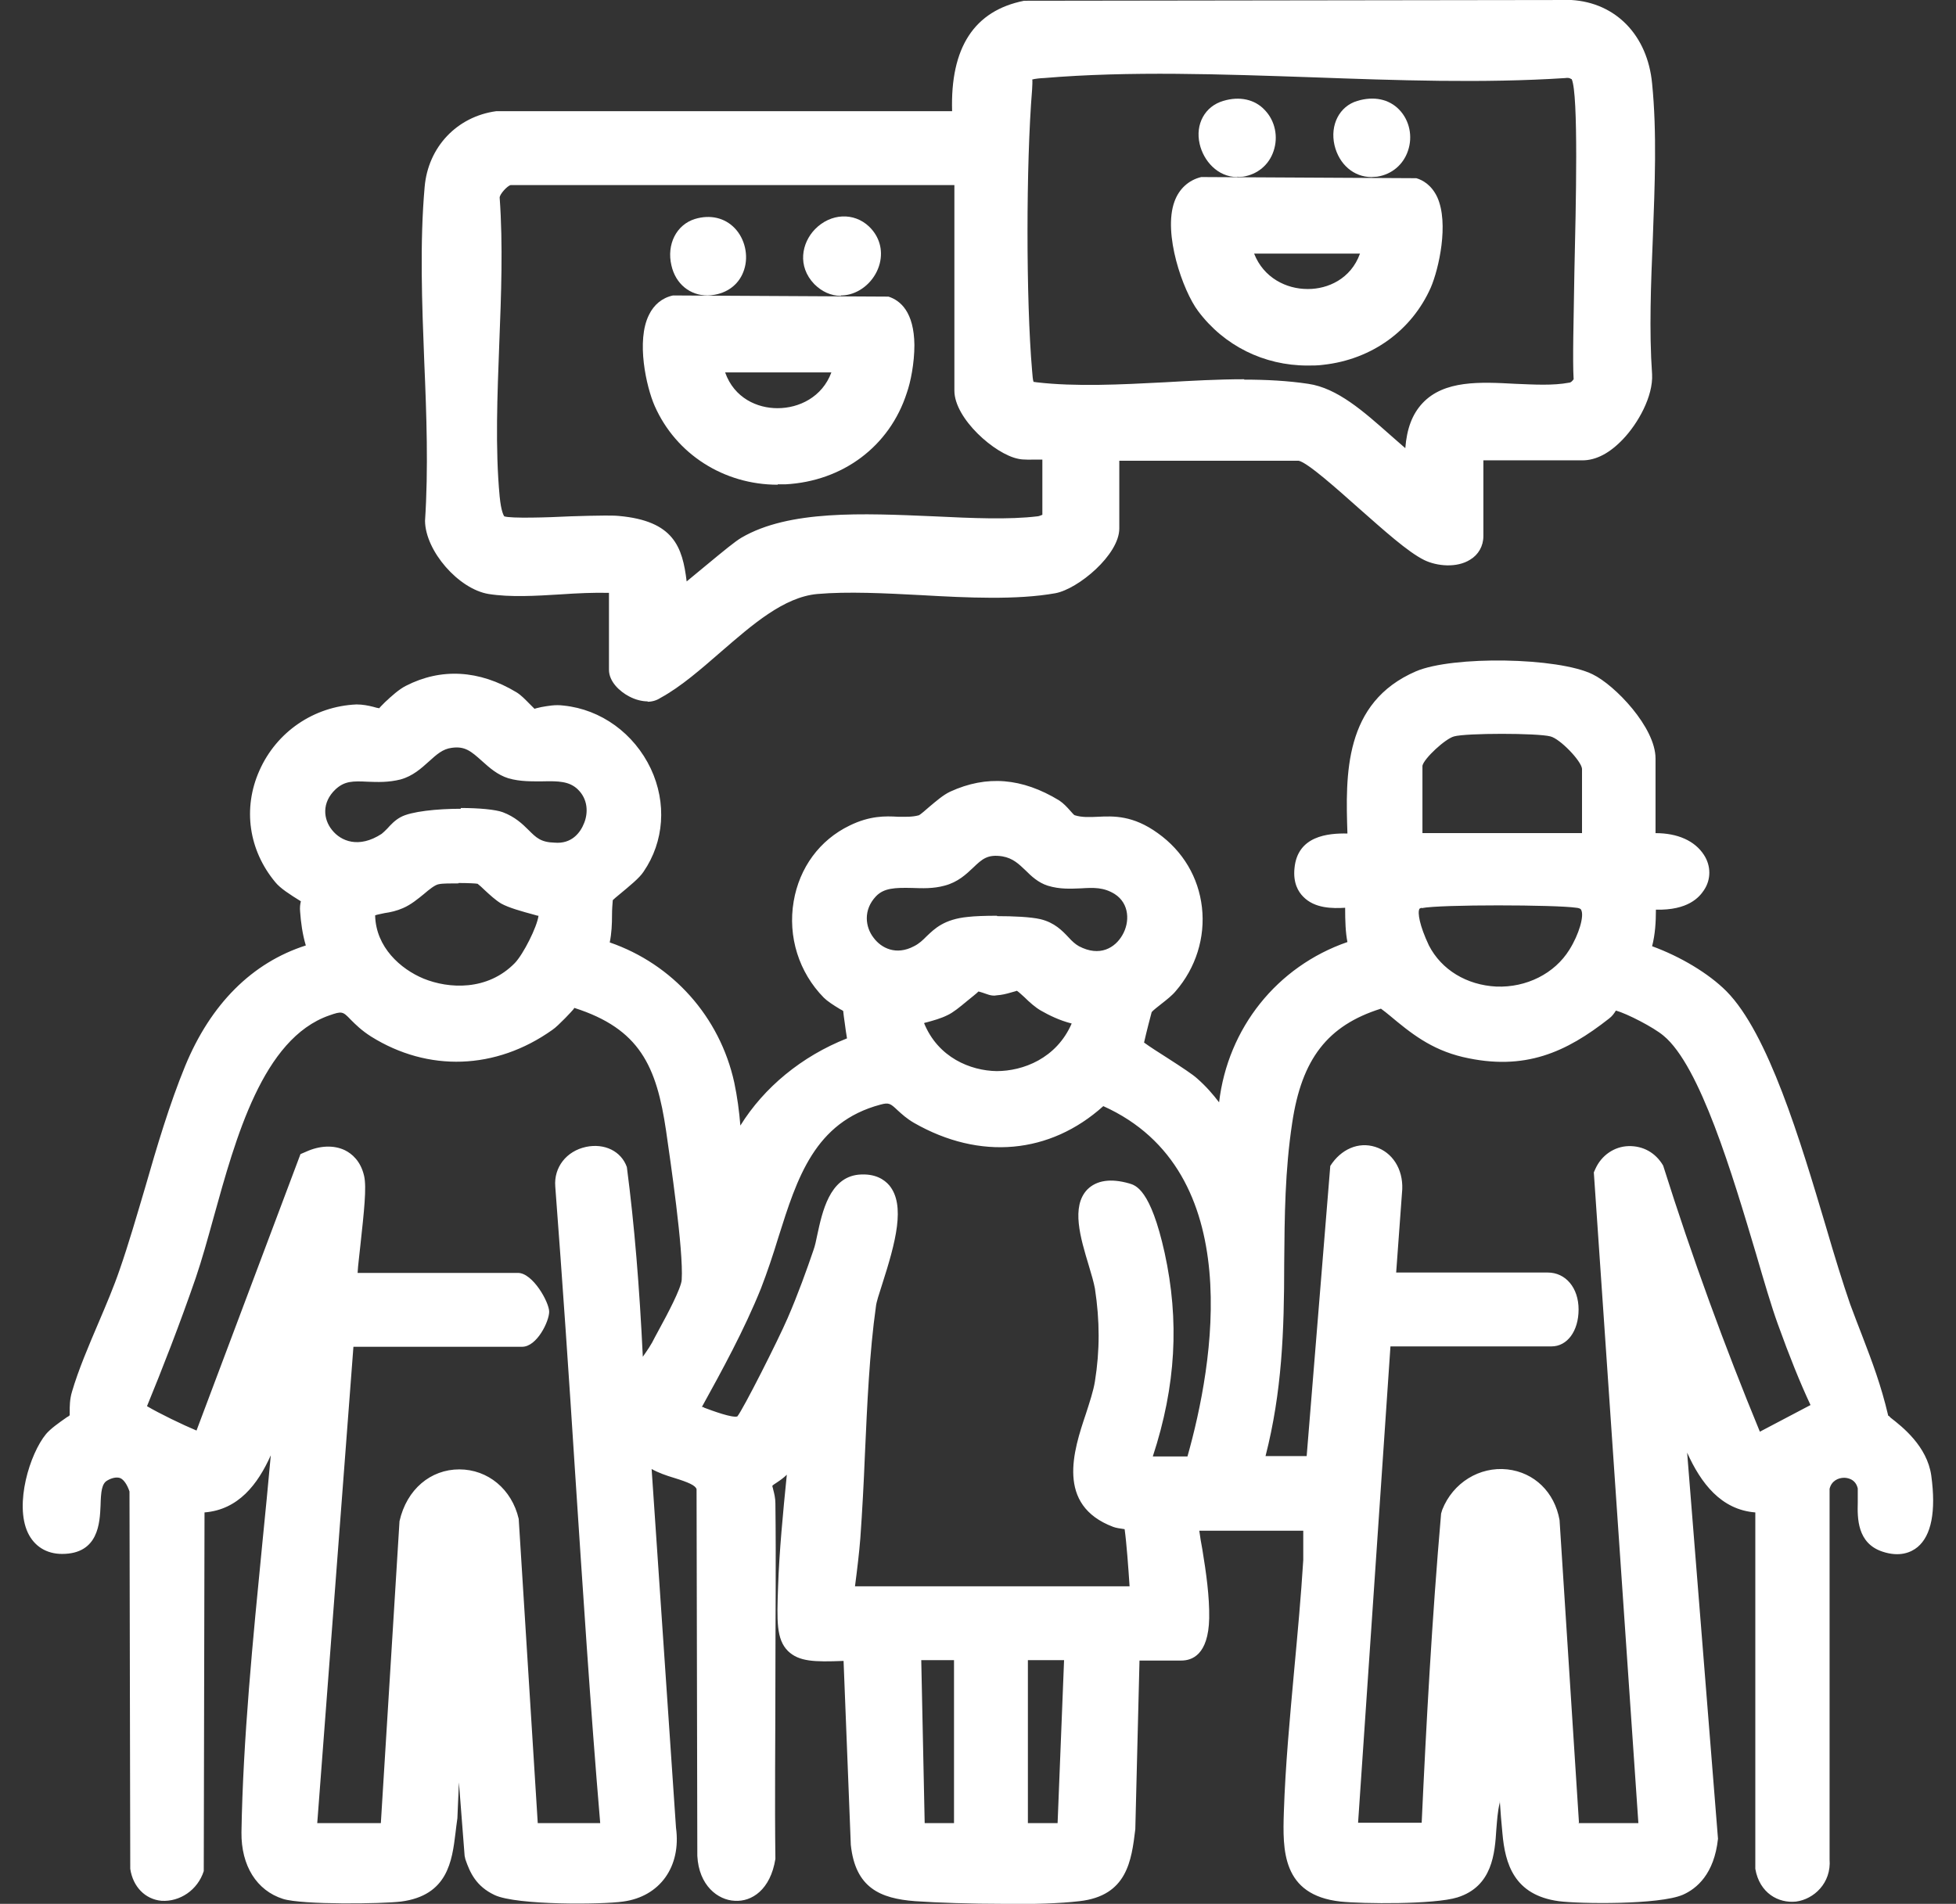 <?xml version="1.0" encoding="UTF-8"?>
<svg id="_レイヤー_1" data-name=" レイヤー 1" xmlns="http://www.w3.org/2000/svg" viewBox="0 0 51.36 50">
  <rect x="0" y="0" width="51.36" height="50" fill="#333333" stroke="none"/>
  <defs>
    <style>
      .cls-1 {
        fill: #fff;
      }
    </style>
  </defs>
  <g>
    <path class="cls-1" d="M43.12,22.25c1.83-.28,1.93,1.54,0,1.2,0,.55.04,1.1-.2,1.61.73.2,1.63.67,2.16,1.21,1.41,1.42,2.42,6,3.17,8.08.4,1.11.75,1.83,1.01,2.99.02.11.98.6,1.1,1.43.08.61.16,1.92-.8,1.6-.59-.2-.32-.94-.42-1.39-.17-.76-1.28-.75-1.47,0l-.02,9.82c.07.86-1.07,1.04-1.21.19v-9.68c-1.69.23-2.06-2.12-2.52-3.31l-.1.85.91,11.44c-.05.47-.25.9-.7,1.1-.49.22-2.47.22-3.06.14-.87-.12-1.09-.66-1.16-1.45-.19-2.02-.17-4.09-.3-6.12-.02-.34-.14-.71-.15-1.06l-.35,6.37c-.19.75.11,1.86-.85,2.16-.52.16-2.33.16-2.92.1-1.21-.14-1.19-.96-1.16-1.96.06-2.2.39-4.42.51-6.62.02-.38,0-.77,0-1.15h-3.52c.09.83.33,1.83.31,2.66,0,.23-.03.75-.36.75h-1.46l-.1,4.67c-.1.84-.15,1.54-1.16,1.66s-3.16.08-4.23,0c-.83-.06-1.25-.27-1.35-1.16l-.2-5.17c-1.74.05-1.77.14-1.71-1.55.05-1.33.23-2.9.37-4.25.01-.1.1-.25-.07-.22-.18.34-.42.91-.66,1.2-.14.18-.49.3-.54.47-.03.14.09.39.09.58.04,3.11-.04,6.23,0,9.34-.17,1.05-1.26.93-1.31-.1l-.02-9.61c-.14-.63-.97-.58-1.42-.89l-.57-.59.71,10.38c.1.77-.26,1.44-1.07,1.55-.57.08-2.7.07-3.16-.14-.34-.16-.46-.38-.58-.73-.19-2.39-.35-4.8-.42-7.21l-.2-.15-.3,6.37c-.14.89-.06,1.7-1.16,1.85-.5.07-2.51.08-2.94-.06-.61-.19-.84-.79-.83-1.39.06-3.69.63-7.82.91-11.54,0-.12.08-.55-.1-.55-.55,1.19-.77,3.5-2.52,3.31v9.68c-.21.65-1.11.76-1.21,0l-.02-9.92c-.17-.56-.55-.86-1.12-.56-.77.4.08,1.9-1.02,1.9s-.63-1.95-.14-2.55c.16-.19.68-.5.69-.54.05-.21,0-.44.07-.71.29-.99.89-2.15,1.24-3.18.59-1.72,1.03-3.67,1.71-5.32.62-1.5,1.69-2.69,3.32-3.06-.18-.36-.24-.79-.28-1.18-.01-.15.1-.36.07-.41-.03-.05-.63-.36-.8-.57-1.34-1.62-.19-3.97,1.87-4.07.24-.01.47.14.68.09.13-.03.52-.49.79-.63.87-.44,1.73-.33,2.54.16.19.12.39.43.54.47.18.05.53-.09.85-.06,1.77.17,2.86,2.29,1.83,3.78-.16.23-.84.72-.85.78-.09.4.03,1.08-.2,1.53,1.69.44,3,1.81,3.37,3.51.18.82.17,1.69.3,2.51.42-1.7,1.82-2.98,3.46-3.52-.1-.24-.15-1.05-.22-1.17-.02-.04-.46-.27-.57-.38-1.15-1.16-.92-3.2.57-3.92.76-.37,1.18-.08,1.76-.25.2-.06.59-.5.87-.63.89-.41,1.7-.29,2.51.21.17.11.3.37.48.42.72.21,1.21-.21,2.09.42,1.19.86,1.36,2.51.4,3.61-.19.21-.59.44-.68.63-.04.09-.28,1.06-.27,1.11.03.09,1.31.87,1.55,1.07.4.35.6.69.93,1.07.06.07,0,.19.23.13-.1-2.25,1.32-4.26,3.52-4.82-.24-.24-.15-1.45-.2-1.5-.1-.1-1.4.3-1.31-.64.06-.7.89-.57,1.41-.56-.05-1.65-.25-3.52,1.57-4.31.83-.36,3.51-.33,4.33.07.54.27,1.44,1.28,1.44,1.87v2.41ZM41.91,22.25v-2.06c0-.38-.72-1.11-1.1-1.21s-2.32-.11-2.72,0c-.35.09-1.1.76-1.1,1.11v2.16h4.93-.01ZM11.82,19.26c-.64.09-.87.7-1.38.84-.69.18-1.28-.2-1.87.34-1.05.97.2,2.72,1.66,1.75.17-.11.29-.33.47-.43.36-.2,1.99-.23,2.37-.09.61.22.63.79,1.47.82,1.09.03,1.64-1.33.87-2.05-.55-.51-1.31-.17-1.95-.37-.57-.18-.78-.94-1.65-.82h0ZM22.74,23.29c-.92.96.18,2.56,1.44,1.89.51-.27.5-.65,1.28-.73.41-.04,1.39-.04,1.77.05.45.11.56.49.93.68,1.47.77,2.47-1.27,1.31-2.01-.66-.42-1.23-.07-1.85-.26-.41-.13-.56-.67-1.24-.78-.93-.15-1.04.61-1.67.78s-1.44-.18-1.98.38h0ZM14.45,23.77s-.81-.19-1.1-.36c-.24-.14-.53-.49-.67-.53-.19-.06-.97-.05-1.19-.03-.36.05-.66.49-1.05.66s-.91.07-.91.5c-.02,2.01,2.82,3.04,4.27,1.55.28-.28.93-1.46.65-1.79ZM37.26,23.48c-.66.14-.27,1.09-.05,1.52.84,1.66,3.35,1.71,4.33.14.29-.47.74-1.54-.08-1.67-.58-.09-3.67-.1-4.19.02h-.01ZM28.64,26.57c-.38,0-.78-.16-1.11-.35-.23-.13-.55-.5-.67-.54-.25-.07-.45.08-.68.09-.17,0-.34-.12-.5-.1-.2.02-.69.53-.95.66-.3.15-.62.17-.92.3.6,2.54,4.22,2.47,4.83-.06ZM9.03,33.8h4.58c.09,0,.45.48.45.65,0,.15-.26.55-.35.55h-4.78l-1.01,13.25h2.41l.51-8.27c.31-1.35,2.08-1.36,2.4,0l.51,8.27h2.41c-.49-5.69-.77-11.41-1.21-17.11-.06-.68.95-.93,1.16-.36.25,2,.37,4.05.45,6.08,0,.12-.08.37.1.35-.03-.7.55-1.3.86-1.9.19-.38.72-1.3.75-1.67.05-.81-.28-3.08-.41-3.99-.28-1.88-.85-2.98-2.77-3.56-.19,0-.59.52-.8.67-1.34.94-2.95,1.04-4.35.16-.66-.41-.59-.88-1.41-.59-2.42.85-2.96,4.9-3.72,7.12-.42,1.22-.89,2.43-1.39,3.62.02.11,1.85,1.04,1.98.94l2.79-7.43c.44-.2.9-.14,1.02.38.11.47-.28,2.74-.18,2.84ZM32.76,38.61h1.91l.59-7.79c.41-.65,1.24-.39,1.21.4l-.19,2.57h4.37c.62,0,.51,1.2.1,1.2h-4.58l-.91,13.25h2.41c.13-2.82.28-5.65.53-8.46.46-1.17,2.15-1.1,2.36.2l.53,8.26h2.31l-1.19-17.39c.22-.48.86-.53,1.13-.06.78,2.48,1.67,4.92,2.67,7.32l2-1.05c-.39-.77-.71-1.59-1-2.41-.68-1.91-1.73-6.59-3.11-7.73-.28-.23-1.33-.83-1.65-.74-.11.03-.14.21-.24.29-1.11.87-2.09,1.28-3.53.94-.93-.22-1.44-.76-2.16-1.32-1.77.49-2.51,1.61-2.77,3.36-.19,1.3-.2,2.52-.21,3.8-.02,1.87-.08,3.57-.61,5.37h.03ZM31.45,38.61c1.04-3.46,1.49-8.39-2.57-10.01-1.33,1.34-3.09,1.48-4.71.56-.47-.27-.53-.68-1.16-.52-2.47.65-2.6,3.08-3.39,5.05-.48,1.2-1.12,2.34-1.76,3.47.36.07,1.4.58,1.66.35s1.28-2.29,1.48-2.74c.26-.59.48-1.21.69-1.82.17-.5.23-1.66.87-1.73,1.32-.15.13,2.46.05,3.05-.27,1.9-.27,4.16-.41,6.11-.04.54-.12,1.12-.2,1.66h8.05c-.01-.29-.13-2.12-.21-2.2-.02-.02-.35-.03-.48-.08-1.57-.6-.43-2.28-.25-3.42.14-.87.14-1.69,0-2.56-.13-.78-1.13-2.78.44-2.34.32.09.59,1.2.67,1.54.43,1.96.22,3.77-.47,5.64h1.71-.01ZM25.42,43.23h-1.61l.1,5.02h1.51v-5.02ZM28.33,43.23h-1.71v5.02h1.51l.2-5.02Z"/>
    <path class="cls-1" d="M26.36,50c-.87,0-1.75-.03-2.33-.07-.92-.07-1.57-.35-1.69-1.48l-.19-4.83c-.77.03-1.17.02-1.46-.26-.31-.31-.29-.8-.26-1.68.03-.92.13-1.96.23-2.95-.08.08-.18.15-.27.21-.03.02-.08.05-.11.08,0,.03.02.07.02.09.03.11.06.24.06.37.02,1.56,0,3.11,0,4.67s-.02,3.12,0,4.67c-.13.81-.62,1.13-1.07,1.1-.44-.02-.94-.4-.98-1.18l-.02-9.63c-.03-.1-.21-.18-.6-.3-.2-.06-.4-.13-.58-.23l.64,9.42c.14,1.02-.42,1.81-1.39,1.94-.55.08-2.79.1-3.37-.17-.49-.23-.65-.59-.77-.94l-.02-.09c-.05-.66-.1-1.31-.15-1.93l-.04.94c-.02.16-.04.28-.05.39-.09.73-.2,1.64-1.43,1.8-.49.06-2.59.09-3.1-.07-.69-.22-1.1-.87-1.09-1.75.04-2.43.3-5.07.55-7.61.08-.77.15-1.54.22-2.29-.34.76-.85,1.43-1.74,1.5l-.02,9.42c-.16.5-.63.81-1.11.78-.43-.04-.75-.37-.82-.84l-.02-9.91c-.06-.18-.15-.31-.24-.35-.1-.04-.24,0-.34.06-.15.08-.17.3-.18.66-.02.45-.05,1.27-1.01,1.27-.41,0-.73-.2-.9-.56-.35-.75.05-2.07.48-2.59.12-.14.33-.29.56-.45.02,0,.04-.03.06-.04v-.09c0-.15,0-.33.06-.53.17-.58.44-1.21.7-1.82.2-.47.4-.94.55-1.38.24-.69.45-1.42.67-2.16.31-1.08.64-2.19,1.05-3.19.67-1.63,1.76-2.72,3.17-3.17-.09-.3-.13-.61-.15-.89-.01-.1,0-.19.02-.27-.29-.18-.54-.34-.67-.5-.7-.84-.86-1.94-.42-2.93.45-1.02,1.43-1.69,2.55-1.74.16,0,.31.03.43.06.06.02.15.04.17.04,0-.01.07-.08.15-.16.17-.16.37-.34.55-.43.92-.47,1.92-.42,2.9.17.13.08.24.2.34.3.05.05.12.12.14.14-.02-.01.09-.03.17-.05.17-.03.37-.07.59-.04.98.1,1.85.73,2.29,1.66.42.9.35,1.91-.19,2.7-.11.17-.36.37-.66.62-.06.05-.11.09-.15.13-.01.11-.02.25-.02.39,0,.23-.01.48-.06.72,1.65.57,2.89,1.95,3.27,3.68.08.38.13.76.16,1.13.62-1,1.61-1.82,2.8-2.29-.02-.12-.04-.25-.06-.41-.02-.12-.03-.23-.04-.31-.02-.01-.04-.03-.07-.04-.2-.12-.35-.22-.44-.31-.65-.66-.95-1.6-.79-2.53.15-.88.68-1.61,1.47-1.99.53-.26.94-.25,1.27-.23.2,0,.37.01.55-.04.04-.02.18-.14.27-.22.18-.15.36-.31.55-.4.96-.44,1.89-.36,2.86.23.12.08.21.18.29.27.04.04.09.11.12.12.19.06.39.05.61.04.41-.02.92-.04,1.57.43.66.47,1.07,1.16,1.16,1.95s-.16,1.59-.69,2.2c-.09.11-.23.22-.37.33-.09.07-.23.18-.26.22-.02.07-.14.53-.2.8.15.11.4.27.59.39.42.27.69.45.8.55.24.21.42.42.58.63.23-1.95,1.52-3.57,3.37-4.21-.05-.25-.06-.55-.06-.9-.33.02-.8.02-1.1-.29-.13-.13-.27-.36-.23-.75.08-.85.88-.92,1.39-.91-.05-1.54-.1-3.44,1.8-4.26.96-.41,3.73-.37,4.64.08.58.28,1.65,1.39,1.65,2.21v1.96c.58,0,1.03.2,1.27.57.19.29.19.65,0,.93-.12.18-.41.53-1.26.51,0,.33-.02.65-.1.96.74.27,1.48.71,1.95,1.18,1.1,1.11,1.94,3.92,2.61,6.17.23.79.45,1.5.64,2.05.11.3.22.58.32.84.26.68.49,1.28.68,2.09.02,0,.04.03.06.05.31.24.96.75,1.07,1.52.13.95,0,1.58-.36,1.88-.17.14-.47.27-.92.12-.67-.22-.66-.89-.65-1.29,0-.14,0-.28,0-.37-.06-.26-.29-.28-.36-.28-.15,0-.33.08-.38.29v9.73c.05.63-.42,1.05-.88,1.11-.46.05-.96-.22-1.07-.86v-9.36c-.9-.07-1.43-.77-1.79-1.57l.81,10.14c-.1.93-.56,1.31-.92,1.47-.62.27-2.73.24-3.26.17-1.18-.16-1.41-.99-1.48-1.78-.03-.29-.05-.57-.07-.86v.05c-.06.25-.07.47-.09.7-.04.63-.1,1.5-1.02,1.79-.61.19-2.49.17-3.07.11-1.55-.17-1.52-1.37-1.49-2.34.04-1.24.16-2.5.27-3.72.09-.97.18-1.94.24-2.91v-.77h-2.73c.02.16.05.33.08.49.1.61.19,1.24.18,1.81-.02.97-.46,1.11-.73,1.11h-1.1l-.11,4.43c-.1.82-.21,1.75-1.47,1.89-.5.06-1.23.08-1.97.08h0ZM22.86,42.85l.21,5.54c.07.59.26.75,1.01.8,1.01.08,3.14.11,4.16,0,.65-.07.72-.38.82-1.24v-.09l.12-4.99h1.79s.02-.13.02-.39c.01-.51-.08-1.1-.17-1.68-.05-.32-.1-.64-.13-.94l-.04-.41h4.31v.38c-.02.17,0,.34,0,.51v.65c-.05.98-.14,1.96-.24,2.94-.11,1.21-.23,2.46-.27,3.68-.03,1.1,0,1.49.83,1.58.63.07,2.35.05,2.77-.08.4-.13.46-.44.51-1.13.02-.26.03-.52.1-.77l.34-6.3h.74c0,.17.04.34.07.51.03.18.07.37.08.54.06.86.09,1.73.12,2.6.04,1.15.08,2.35.19,3.51.07.78.27,1.04.85,1.12.63.08,2.49.05,2.86-.11.28-.12.44-.39.49-.81l-.91-11.37.27-2.4.54,1.38c.09.22.17.48.26.75.45,1.4.86,2.46,1.87,2.33l.42-.06v10.1c.04.17.18.2.25.18.12,0,.24-.11.23-.34l.02-9.85c.14-.6.58-.94,1.11-.94h.02c.53,0,.96.35,1.07.86.04.18.03.37.03.55,0,.45.02.53.14.57.05.02.17.05.22,0,.08-.07.21-.41.1-1.22-.07-.48-.54-.84-.79-1.04-.16-.13-.27-.21-.3-.37-.18-.81-.41-1.4-.67-2.08-.1-.27-.21-.55-.32-.86-.2-.55-.42-1.28-.66-2.08-.65-2.17-1.45-4.88-2.43-5.86-.45-.46-1.27-.91-2-1.11l-.43-.12.19-.4c.19-.4.18-.87.17-1.36v-.45h.43c.61.11.89-.04.96-.15.02-.03.03-.07,0-.13-.08-.12-.36-.29-.96-.2l-.43.07v-2.79c0-.41-.76-1.31-1.23-1.54-.71-.35-3.27-.39-4.02-.06-1.46.63-1.41,2.07-1.36,3.6l.02.74h-.6c-.67-.03-.8.03-.82.22,0,.08,0,.15.03.17.1.1.47.07.63.06.22-.02.4-.03.55.12.12.12.12.24.13.6,0,.22,0,.79.09.93l.47.46-.66.14c-2,.51-3.33,2.34-3.24,4.44v.3l-.27.08c-.48.13-.62-.2-.65-.31-.07-.06-.17-.19-.27-.32-.18-.24-.34-.44-.58-.65-.09-.08-.44-.31-.72-.49-.8-.52-.89-.58-.94-.76-.07-.24.28-1.37.29-1.38.09-.18.27-.33.46-.48.1-.08.2-.15.27-.23.4-.46.58-1.04.52-1.63-.07-.58-.37-1.09-.86-1.44-.44-.32-.74-.31-1.11-.29-.25.01-.54.02-.87-.08-.2-.06-.34-.21-.45-.34-.04-.05-.1-.11-.12-.13-.75-.46-1.43-.52-2.16-.19-.09.04-.25.18-.38.29-.2.17-.37.31-.55.37-.29.08-.55.08-.78.07-.3-.01-.55-.02-.92.16-.57.28-.95.8-1.06,1.45-.12.69.1,1.4.59,1.89.06.05.19.13.3.2.2.12.27.17.33.27.06.11.09.27.13.62.02.18.07.51.1.59l.16.37-.38.13c-1.62.54-2.86,1.79-3.22,3.26l-.44,1.78-.29-1.81c-.06-.36-.09-.73-.12-1.1-.04-.48-.08-.94-.18-1.39-.34-1.56-1.56-2.83-3.11-3.23l-.44-.12.2-.41c.1-.21.11-.52.12-.82,0-.23,0-.44.05-.63.03-.14.11-.21.39-.44.15-.12.45-.37.52-.47.39-.57.44-1.3.13-1.97-.32-.69-.97-1.17-1.69-1.24-.11-.01-.25.01-.39.04-.18.03-.35.06-.52.02-.19-.05-.32-.2-.46-.34-.06-.06-.14-.15-.18-.18-.77-.46-1.48-.51-2.18-.15-.1.05-.27.21-.39.32-.2.19-.32.3-.47.34-.21.06-.4,0-.55-.04-.07-.02-.16-.04-.2-.04-.84.04-1.58.54-1.91,1.3-.32.73-.2,1.54.31,2.16.07.08.37.27.5.35.2.12.26.16.32.25.11.17.06.33.03.46-.01.04-.03.1-.03.13.03.34.09.73.24,1.05l.21.42-.46.1c-1.72.39-2.62,1.76-3.06,2.84-.39.96-.71,2.06-1.02,3.11-.22.75-.43,1.49-.68,2.19-.16.46-.36.94-.57,1.43-.25.59-.51,1.2-.66,1.73-.03.11-.03.21-.03.33,0,.11,0,.23-.03.36-.04.16-.13.22-.35.38-.12.08-.35.24-.42.32-.32.38-.57,1.4-.38,1.8.04.09.09.14.24.14.2,0,.24,0,.27-.57.02-.43.04-1.01.58-1.29.44-.22.77-.17.97-.08.22.09.51.32.68.87l.02.1.02,9.92c.02.14.11.15.15.15.09,0,.25-.06.32-.23v-10.03l.41.04c.98.1,1.33-.76,1.77-2.1.12-.36.23-.71.37-1l.1-.21h.4l.18.15c.17.19.16.47.13.75-.1,1.33-.23,2.67-.37,4.01-.25,2.53-.51,5.15-.55,7.55,0,.26.04.87.57,1.03.35.11,2.3.11,2.78.04.64-.09.7-.36.8-1.16.01-.12.03-.25.05-.38l.33-7.02.9.66v.18c.07,2.15.21,4.49.43,7.14.1.28.18.38.37.47.34.16,2.35.2,2.95.11.82-.12.79-.9.75-1.14l-.72-10.64c-.12-.16-.1-.36-.09-.48-.08-2.43-.23-4.35-.44-6.1-.02-.02-.17,0-.2.02-.03,0-.25.06-.23.26.19,2.5.36,5.01.52,7.51.2,3.15.42,6.41.69,9.6l.03.4h-3.16l-.53-8.62c-.12-.48-.51-.67-.83-.67h0c-.32,0-.71.19-.84.73l-.52,8.56h-3.16l1.06-13.99h4.98c.05-.07.11-.17.12-.22-.02,0-.13-.16-.2-.25h-4.61l-.11-.11c-.17-.17-.15-.36-.03-1.41.06-.53.16-1.41.11-1.61-.03-.14-.09-.17-.11-.18-.05-.03-.14-.03-.26,0l-2.77,7.38-.09.07c-.19.13-.41.08-.83-.1-1.11-.47-1.69-.83-1.73-1.09l-.02-.1.04-.1c.4-.98.93-2.27,1.38-3.59.15-.45.3-.99.45-1.55.62-2.26,1.39-5.06,3.49-5.81.72-.25,1.02-.03,1.34.29.11.11.22.23.4.33,1.25.79,2.69.73,3.94-.15.07-.05.15-.14.24-.23.27-.27.51-.49.78-.51l.1.02c2.15.65,2.75,1.96,3.03,3.86.2,1.38.46,3.3.41,4.07-.02.35-.31.91-.66,1.56l-.13.25c-.1.19-.21.37-.33.56-.26.4-.5.78-.48,1.16v.28l.47.47s.23.08.41.14c.41.13.97.31,1.11.93l.03,9.69c.02.29.15.46.28.46h0c.11,0,.24-.13.29-.42-.02-1.5-.01-3.06,0-4.62.01-1.55.02-3.1,0-4.65,0-.04-.02-.12-.04-.19-.04-.15-.08-.31-.04-.48.06-.24.27-.38.43-.49.06-.04.15-.1.17-.13.14-.17.3-.5.44-.78.06-.13.12-.25.18-.36l.09-.16.18-.03c.23-.04.37.07.42.13.16.18.1.38.08.47l-.06.56c-.13,1.19-.27,2.53-.31,3.68-.02.47-.04,1.05.05,1.14.08.08.59.06,1.05.04l.6-.02-.07.04ZM14.1,47.88h1.66c-.26-3.07-.46-6.19-.66-9.22-.16-2.5-.33-5-.52-7.5-.04-.5.29-.93.81-1.04.48-.1.92.11,1.07.53.2,1.54.33,3.13.42,5v-.02c.12-.17.23-.33.31-.5l.14-.26c.17-.31.56-1.04.57-1.26.05-.78-.3-3.14-.41-3.91-.25-1.7-.69-2.68-2.41-3.23-.02.05-.16.18-.24.27-.13.13-.25.25-.34.31-1.48,1.05-3.26,1.11-4.76.17-.25-.16-.4-.31-.53-.44-.21-.22-.23-.23-.57-.11-1.74.61-2.45,3.21-3.03,5.3-.16.58-.31,1.12-.47,1.59-.42,1.22-.89,2.42-1.28,3.37.32.19.94.49,1.3.64l2.73-7.26.14-.06c.37-.17.74-.18,1.03-.04.18.09.41.28.5.67.07.3,0,.93-.1,1.85-.02.22-.06.49-.07.7h4.21c.39,0,.82.77.82,1.02s-.32.92-.71.92h-4.43l-.95,12.51h1.67l.49-7.93c.19-.84.82-1.36,1.57-1.36h0c.75,0,1.38.52,1.56,1.3l.5,7.99h-.02ZM32.5,29.6v.02-.02ZM43.81,48.62h-3.05l-.55-8.6c-.06-.37-.33-.64-.71-.68-.3-.04-.72.09-.92.55-.25,2.85-.39,5.7-.52,8.38l-.02.35h-3.16l.95-13.99h4.84c.03-.06.05-.17.04-.3,0-.1-.04-.16-.05-.17h-4.78l.22-2.97c0-.18-.06-.32-.19-.36-.1-.03-.2.02-.29.12l-.61,8.03h-2.75l.14-.47c.52-1.77.58-3.44.59-5.27,0-1.33.02-2.54.21-3.85.3-2.03,1.24-3.16,3.04-3.66l.18-.05.15.11c.14.11.26.21.39.31.53.44.95.78,1.62.94,1.35.32,2.23-.1,3.22-.87.07-.13.16-.3.37-.36.58-.17,1.86.71,1.99.81,1.13.93,1.98,3.79,2.67,6.09.21.7.4,1.34.56,1.8.35.98.65,1.71.98,2.37l.16.32-2.68,1.41-.16-.37c-.99-2.36-1.9-4.83-2.69-7.35-.04-.05-.14-.07-.2-.07-.04,0-.13.02-.2.11l1.2,17.68h0ZM41.45,47.88h1.57l-1.17-17.09.04-.09c.16-.36.5-.59.87-.6.38-.01.71.17.91.51.77,2.44,1.62,4.76,2.54,6.99l1.33-.7c-.28-.6-.55-1.27-.86-2.13-.17-.47-.36-1.12-.57-1.84-.62-2.08-1.47-4.94-2.43-5.73-.26-.22-.96-.58-1.25-.66-.05.08-.1.15-.18.21-1.12.88-2.21,1.39-3.84,1.01-.84-.2-1.37-.63-1.92-1.09-.07-.06-.15-.12-.23-.18-1.4.44-2.08,1.32-2.33,3-.19,1.25-.2,2.44-.21,3.7,0,1.78-.06,3.37-.49,5.05h1.08l.62-7.62c.28-.44.74-.64,1.18-.5.45.14.73.58.71,1.11l-.16,2.19h3.98c.47,0,.81.4.81.97s-.3.97-.71.97h-4.23l-.85,12.51h1.67c.12-2.6.27-5.36.51-8.12l.03-.1c.28-.71.98-1.14,1.71-1.06.71.08,1.24.6,1.37,1.33l.51,7.95h-.01ZM28.49,48.62h-2.23v-5.76h2.46s-.23,5.76-.23,5.76ZM26.99,47.88h.78l.17-4.28h-.95v4.28ZM25.79,48.62h-2.24l-.12-5.76h2.36s0,5.76,0,5.76ZM24.27,47.88h.78v-4.28h-.86l.09,4.28h-.01ZM30.43,42.4h-8.86l.07-.43c.1-.6.16-1.15.2-1.63.05-.69.08-1.43.12-2.17.06-1.34.12-2.73.3-3.97.02-.14.1-.39.19-.69.14-.46.53-1.67.32-1.92-.02-.02-.08-.03-.16-.02-.22.02-.36.66-.43,1-.04.18-.08.36-.12.48-.18.52-.41,1.2-.7,1.85-.01.03-1.17,2.52-1.57,2.87-.34.3-.93.09-1.55-.13-.17-.06-.32-.12-.42-.14l-.51-.1.25-.45c.59-1.04,1.25-2.22,1.74-3.42.17-.42.3-.86.44-1.3.53-1.68,1.07-3.41,3.2-3.97.62-.17.92.12,1.14.32.09.08.18.16.29.23,1.53.87,3.08.69,4.26-.5l.17-.17.23.09c4.77,1.9,3.54,7.95,2.78,10.46l-.08.26h-2.52l.18-.5c.71-1.91.85-3.64.46-5.43-.18-.81-.37-1.22-.45-1.29-.24-.06-.33-.01-.33-.01-.12.15.13.96.22,1.27.08.27.15.51.18.7.15.93.15,1.78,0,2.68-.05.31-.16.65-.27.98-.39,1.19-.49,1.74.28,2.04.04,0,.17.03.24.03.16.02.28.03.38.14.19.2.27,1.61.3,2.43l.02.38v.03ZM22.43,41.66h7.23c-.03-.46-.08-1.15-.13-1.5-.13-.02-.22-.03-.3-.06-1.51-.57-1.04-2.01-.72-2.96.1-.31.2-.61.24-.86.13-.81.13-1.59,0-2.44-.03-.16-.09-.37-.16-.6-.22-.73-.47-1.55-.04-2,.24-.24.61-.3,1.1-.16.17.05.56.15.93,1.82.39,1.78.3,3.49-.31,5.35h.91c.68-2.41,1.59-7.49-2.21-9.2-1.4,1.26-3.24,1.43-4.97.44-.19-.11-.32-.23-.43-.33-.19-.18-.23-.21-.45-.15-1.73.46-2.19,1.93-2.68,3.48-.14.46-.29.91-.46,1.35-.44,1.09-1.02,2.15-1.55,3.11.02,0,.04,0,.06.02.24.09.73.27.87.23.15-.18,1.07-2,1.32-2.58.27-.62.51-1.29.68-1.79.04-.11.07-.25.1-.4.13-.6.32-1.5,1.08-1.58.44-.04.68.13.81.28.43.52.17,1.49-.19,2.61-.08.25-.15.46-.16.57-.17,1.2-.23,2.57-.29,3.9-.03.75-.07,1.49-.12,2.19-.03.38-.08.8-.14,1.26h-.02ZM26.18,28.87h0c-1.34,0-2.41-.85-2.72-2.15l-.07-.3.28-.13c.16-.07.32-.12.49-.16.14-.04.28-.07.41-.14.07-.04.23-.16.35-.27.31-.25.51-.41.73-.43.15-.02.29.03.4.07.12.04.19.03.29,0,.15-.04.37-.11.62-.03.14.04.25.14.45.32.1.09.23.21.31.26.33.19.67.3.92.3h.48l-.11.46c-.37,1.53-1.68,2.21-2.82,2.21h-.01ZM24.26,26.86c.37.92,1.23,1.26,1.91,1.27h0c.69,0,1.57-.33,1.97-1.25-.32-.08-.6-.22-.81-.34-.14-.08-.3-.22-.43-.35-.08-.07-.15-.14-.2-.17,0,0-.05.02-.17.05-.1.03-.22.06-.36.07-.14.03-.27-.04-.37-.07-.04-.01-.09-.03-.11-.03-.01.02-.2.17-.31.26-.18.15-.35.29-.5.36-.18.09-.37.14-.55.19-.02,0-.04.01-.07.02h0ZM39.39,26.65h-.13c-1.05-.04-1.94-.6-2.39-1.48-.24-.48-.48-1.14-.26-1.61.08-.16.23-.36.57-.43h0c.61-.13,3.76-.11,4.33-.02.41.06.6.3.69.48.29.64-.24,1.56-.36,1.74-.51.82-1.44,1.32-2.45,1.32ZM37.33,23.84s-.06.02-.06.03c-.05.1,0,.43.25.96.33.64.99,1.04,1.77,1.08.79.03,1.53-.34,1.92-.97.25-.4.39-.88.31-1.04,0-.01-.02-.05-.13-.06-.53-.08-3.58-.09-4.06.01h0ZM12.06,26.63c-.4,0-.81-.08-1.21-.24-1.06-.44-1.71-1.35-1.7-2.39,0-.59.53-.69.81-.75.11-.02.23-.05.32-.08.12-.05.25-.16.38-.27.22-.18.46-.38.77-.42.23-.03,1.08-.04,1.34.04.15.05.28.17.45.32.1.09.22.2.3.25.13.08.5.17.71.23.3.08.4.1.49.21h0c.52.62-.46,2.07-.67,2.28-.52.54-1.24.82-2,.82h.01ZM12.04,23.2c-.21,0-.42,0-.51.02-.1.01-.26.14-.4.26-.16.13-.34.28-.55.37-.16.07-.33.11-.48.13-.08.02-.21.04-.25.06.02.84.67,1.41,1.27,1.66.66.27,1.68.33,2.4-.41.22-.23.58-.94.62-1.24-.03,0-.06-.01-.09-.02-.37-.1-.69-.19-.89-.3-.15-.09-.3-.23-.43-.35-.06-.06-.16-.15-.19-.17-.05-.01-.27-.02-.49-.02h-.01ZM28.8,25.72c-.25,0-.52-.06-.81-.21-.21-.11-.34-.25-.47-.38-.15-.15-.23-.23-.38-.27-.32-.08-1.25-.08-1.65-.04-.37.04-.47.14-.65.31-.12.12-.27.26-.5.38-.83.43-1.6.1-2-.43-.48-.64-.43-1.48.11-2.05h0c.45-.48,1.04-.46,1.51-.45.24,0,.46.01.65-.04.16-.04.28-.15.42-.29.28-.26.65-.62,1.4-.49.52.09.8.37,1.01.57.1.1.2.19.28.22.19.06.39.05.63.04.37-.02.83-.04,1.31.27.78.5.81,1.44.45,2.07-.25.44-.73.79-1.32.79h0ZM26.18,24.06c.42,0,.88.02,1.14.08.37.09.57.3.74.48.09.1.18.18.27.23.55.29.95.04,1.14-.29.2-.34.19-.83-.2-1.08-.29-.18-.55-.17-.88-.15-.26.01-.56.03-.88-.07-.25-.08-.43-.25-.58-.4-.18-.17-.33-.32-.61-.37-.39-.06-.53.07-.77.3-.18.17-.4.38-.75.47-.29.08-.58.07-.85.06-.45-.01-.74,0-.95.22h0c-.34.36-.28.81-.06,1.09.2.27.59.47,1.06.22.14-.07.23-.16.33-.26.21-.2.46-.45,1.09-.51.17-.02.45-.03.75-.03h.01ZM14.58,22.87h-.05c-.64-.02-.94-.31-1.17-.54-.14-.13-.24-.24-.41-.3-.32-.12-1.81-.07-2.07.06-.04.03-.1.09-.16.15-.08.09-.17.19-.29.26-.94.62-1.84.3-2.29-.26-.43-.55-.51-1.44.17-2.07.48-.44.99-.42,1.39-.4.22.01.43.02.63-.03.14-.04.28-.16.43-.3.24-.22.53-.48,1-.55.71-.1,1.11.27,1.4.54.15.13.27.25.41.29.19.06.42.05.66.05.44,0,.98-.02,1.43.4.47.43.6,1.11.35,1.71-.25.6-.81.98-1.44.98h.01ZM12.1,21.22c.47,0,.91.04,1.1.11.32.12.52.31.68.47.2.2.32.32.68.33.45.04.68-.26.78-.52.1-.25.11-.62-.18-.89-.22-.2-.49-.21-.91-.2-.28,0-.59.01-.9-.08-.29-.09-.5-.28-.69-.45-.29-.26-.45-.4-.8-.35h0c-.24.03-.4.18-.6.36-.2.18-.42.38-.74.47-.32.08-.6.07-.86.06-.4-.02-.61-.02-.85.2-.37.35-.32.79-.09,1.07.23.29.7.49,1.3.1.04-.03.09-.08.15-.14.09-.1.2-.22.35-.3.27-.15.96-.22,1.58-.22v-.02ZM42.28,22.62h-5.67v-2.53c0-.58.94-1.35,1.38-1.46.46-.12,2.44-.12,2.91,0,.49.13,1.38.97,1.38,1.56,0,0,0,2.43,0,2.43ZM37.35,21.88h4.19v-1.69c-.02-.21-.58-.79-.83-.85-.34-.09-2.21-.09-2.53,0-.23.06-.79.58-.83.77,0,0,0,1.77,0,1.77Z"/>
  </g>
  <g>
    <path class="cls-1" d="M12.9,15.23c-.59-.1-1.35-.92-1.36-1.56.19-2.82-.25-5.96,0-8.74.08-.87.69-1.54,1.56-1.65h12.32c-.12-1.31.09-2.61,1.57-2.9h14.28c1.04.05,1.66.86,1.75,1.85.24,2.4-.18,5.18,0,7.63.04.66-.78,1.86-1.46,1.86h-2.97v2.36c0,.44-.64.49-1.01.31-.83-.41-2.76-2.5-3.38-2.64l-5.16-.02v2.16c0,.46-.91,1.25-1.38,1.33-1.73.32-4.35-.14-6.22.02-1.6.14-2.9,2.03-4.27,2.77-.26.18-.81-.18-.81-.41v-2.36c-1.05-.12-2.47.17-3.47,0h0ZM37.28,12.52c-.35-3.04,2.27-1.79,3.97-2.11.2-.04.35-.19.43-.37-.12-1.09.28-7.69-.12-8.17-.14-.16-.3-.21-.51-.2-4.43.29-9.31-.36-13.69,0-.56.05-.61.09-.65.65-.16,1.9-.17,5.54,0,7.44.03.37.04.6.45.65,2.18.25,4.96-.3,7.12.02,1.04.15,2.09,1.53,2.99,2.08h0ZM25.42,4.49h-12.02c-.27,0-.7.43-.66.75.18,2.52-.23,5.35,0,7.83.02.23.08.69.3.8.37.18,2.53,0,3.17.05,1.42.13,1.38.76,1.51,2.01.18,0,1.58-1.28,1.93-1.49,1.82-1.07,5.52-.23,7.63-.51.13-.02.45-.13.45-.26v-1.96s-.74.02-.93-.02c-.51-.1-1.38-.93-1.38-1.43,0,0,0-5.77,0-5.77Z"/>
    <path class="cls-1" d="M17.01,18.42c-.15,0-.32-.04-.49-.13-.25-.13-.53-.39-.53-.7v-2.02c-.39-.01-.84.01-1.27.04-.65.04-1.32.08-1.89-.01h0c-.79-.13-1.66-1.13-1.67-1.92.09-1.36.04-2.79-.02-4.18-.06-1.53-.12-3.12.01-4.59.09-1.05.85-1.85,1.88-1.99h11.97c-.05-1.67.58-2.64,1.89-2.9l14.37-.02c1.17.07,2,.93,2.12,2.19.13,1.29.07,2.69.02,4.05-.05,1.2-.1,2.45-.02,3.59.03.58-.37,1.29-.76,1.7-.35.37-.71.56-1.07.56h-2.6v1.99c0,.26-.13.49-.35.62-.35.22-.87.17-1.2.01-.43-.21-1.06-.78-1.73-1.37-.53-.47-1.33-1.19-1.57-1.24h-4.71v1.78c0,.69-1.08,1.59-1.68,1.7-1.01.18-2.29.12-3.52.05-.95-.05-1.93-.1-2.73-.03-.88.08-1.71.81-2.52,1.51-.52.45-1.05.92-1.6,1.22-.09.06-.21.1-.34.1h0ZM16.74,17.59s.2.09.27.09c.47-.26.95-.68,1.46-1.13.9-.79,1.83-1.6,2.94-1.69.85-.07,1.86-.02,2.83.03,1.2.06,2.43.12,3.35-.04.36-.06,1.07-.74,1.08-.97v-2.53l5.53.02c.48.1,1.06.6,1.98,1.42.57.51,1.22,1.09,1.57,1.26.18.09.44.07.49.02v-2.72h3.33c.11,0,.3-.09.53-.33.36-.38.57-.89.56-1.14-.09-1.17-.03-2.44.02-3.66.05-1.33.11-2.71,0-3.94-.07-.7-.48-1.47-1.41-1.53h-14.25c-.95.21-1.34.98-1.2,2.51l.04.4h-12.72c-.64.09-1.13.6-1.19,1.31-.13,1.43-.07,2.99-.01,4.5.05,1.41.11,2.86.02,4.23,0,.4.61,1.09,1.05,1.17h0c.48.08,1.11.04,1.72,0,.59-.04,1.2-.07,1.73,0l.33.04v2.69h-.04ZM17.39,16.31l-.06-.58c-.11-1.09-.13-1.34-1.15-1.44-.22-.02-.69,0-1.18.01-1.22.04-1.83.04-2.12-.1-.38-.19-.47-.69-.51-1.1-.12-1.32-.07-2.74-.01-4.11.05-1.25.1-2.54.01-3.73-.05-.31.15-.6.28-.74.22-.25.5-.41.75-.41h12.39v6.14c0,.29.71.99,1.08,1.07.09.02.28,0,.45,0,.41-.01.53-.01.67.11l.11.11v2.12c0,.43-.55.59-.77.62-.81.11-1.8.06-2.85.01-1.68-.08-3.58-.17-4.64.45-.13.07-.51.39-.82.65-.93.77-1.09.88-1.29.89h-.34v.03ZM15.87,13.54c.15,0,.28,0,.38.01,1.44.13,1.67.81,1.78,1.72.17-.14.36-.3.52-.43.46-.38.75-.62.92-.72,1.25-.73,3.18-.64,5.05-.56,1.02.05,1.98.09,2.72,0,.03,0,.08-.02.13-.04v-1.45h-.02c-.3,0-.48.01-.61-.02-.62-.12-1.68-1.06-1.68-1.79v-5.4h-11.65c-.09.02-.29.24-.29.33.09,1.25.04,2.56-.01,3.83-.05,1.35-.11,2.75.01,4.02.04.41.11.5.12.52.17.06,1.15.03,1.74,0,.34-.01.64-.02.89-.02ZM37.74,13.23l-.65-.39c-.36-.22-.71-.53-1.09-.87-.6-.53-1.21-1.08-1.76-1.16-1.09-.16-2.38-.09-3.62-.02-1.18.06-2.41.13-3.49,0-.7-.08-.74-.6-.77-.95-.17-1.91-.17-5.56,0-7.54.06-.74.25-.93.99-.99,2.29-.19,4.76-.11,7.14-.02,2.19.08,4.45.16,6.56.02.33-.02.61.08.81.33.29.35.31,1.68.22,5.52-.03,1.27-.06,2.46-.02,2.84v.1l-.03.09c-.15.31-.4.52-.7.57-.5.09-1.05.06-1.58.04-.78-.04-1.52-.08-1.86.28-.23.24-.31.71-.23,1.38l.09.75v.02ZM32.67,9.97c.58,0,1.15.03,1.68.11.77.11,1.47.74,2.15,1.34.14.12.27.24.4.35.04-.51.18-.89.45-1.18.57-.61,1.52-.56,2.44-.51.49.02.99.05,1.41-.03.05,0,.09-.05.12-.09-.03-.5,0-1.53.02-2.82.04-1.74.11-4.66-.07-5.06-.02,0-.05-.05-.17-.03-2.15.14-4.43.06-6.64-.02-2.36-.08-4.8-.17-7.05.02-.07,0-.26.02-.31.04.02,0,0,.21,0,.27-.16,1.95-.16,5.53,0,7.37.01.13.02.26.04.3,0,0,.03,0,.08.01,1.02.12,2.21.06,3.36,0,.7-.04,1.4-.08,2.09-.08h0Z"/>
  </g>
  <g>
    <path class="cls-1" d="M31.62,5.01l5.46.02c.7.21.39,1.82.15,2.36-.97,2.19-4.06,2.46-5.48.55-.45-.61-1.12-2.71-.13-2.94h0ZM36.18,6.3h-3.72c.3,2.21,3.46,2.22,3.72,0Z"/>
    <path class="cls-1" d="M34.33,9.6c-1.14,0-2.19-.52-2.87-1.43-.4-.53-.93-2.04-.62-2.88.12-.33.37-.56.7-.64h.08l5.57.03c.17.05.4.18.55.5.31.69.04,1.88-.17,2.37-.5,1.13-1.55,1.89-2.82,2.03-.14.02-.28.02-.43.02h0ZM31.67,5.38c-.06.02-.1.06-.14.16-.2.54.22,1.78.52,2.19.6.81,1.58,1.23,2.62,1.11,1-.11,1.83-.71,2.23-1.59.19-.43.35-1.38.18-1.76-.02-.05-.04-.07-.06-.09l-5.34-.02h0ZM34.34,8.33c-.96,0-2.06-.62-2.25-1.98l-.06-.42h4.56l-.05.41c-.16,1.36-1.21,1.98-2.19,1.99h-.02,0ZM32.93,6.66c.25.64.85.93,1.4.93h.02c.51,0,1.12-.26,1.36-.93h-2.78Z"/>
  </g>
  <g>
    <path class="cls-1" d="M32.23,3c1.04-.31,1.21,1.14.36,1.27-.69.11-1.07-1.06-.36-1.27Z"/>
    <path class="cls-1" d="M32.49,4.65c-.52,0-.89-.43-.99-.87-.12-.52.14-.99.62-1.13h0c.43-.13.83-.04,1.09.24.27.28.36.7.23,1.08-.12.36-.42.61-.8.67-.05,0-.1.01-.15,0ZM32.5,3.33c-.06,0-.12,0-.17.03h0s-.15.04-.11.26c.03.14.13.32.3.29.04,0,.16-.03.21-.17.04-.12.02-.26-.06-.34-.05-.05-.11-.07-.18-.07h.01Z"/>
  </g>
  <g>
    <path class="cls-1" d="M35.75,3c1.05-.32,1.23,1.14.36,1.27-.72.11-1.01-1.07-.36-1.27Z"/>
    <path class="cls-1" d="M36.01,4.65c-.46,0-.85-.33-.97-.84-.12-.53.13-1.02.6-1.16h0c.43-.13.83-.05,1.1.23.27.28.36.7.23,1.08-.12.36-.42.62-.81.68-.05,0-.1.01-.15.01ZM36.03,3.33c-.06,0-.12,0-.18.03h0c-.14.04-.09.28-.09.29,0,.03.07.29.28.26.11-.02.19-.08.22-.18.04-.12,0-.26-.06-.34-.05-.05-.11-.07-.18-.07h.01Z"/>
  </g>
  <g>
    <path class="cls-1" d="M17.75,8.12l5.47.02c.63.2.41,1.55.24,2.06-.88,2.72-4.77,2.91-5.93.3-.25-.56-.57-2.2.22-2.39h0ZM22.3,9.41h-3.72c.25,2.26,3.44,2.22,3.72,0Z"/>
    <path class="cls-1" d="M20.42,12.73c-1.41,0-2.67-.8-3.23-2.07-.22-.5-.49-1.71-.15-2.39.13-.27.35-.45.63-.51h.08l5.58.03c.31.1.67.4.68,1.27,0,.48-.1.98-.2,1.26-.45,1.4-1.68,2.32-3.19,2.4h-.2,0ZM17.8,8.49s-.07.04-.1.11c-.19.38-.03,1.31.17,1.76.56,1.27,1.77,1.68,2.72,1.63.94-.05,2.09-.57,2.52-1.89.08-.24.16-.67.16-1.03,0-.27-.05-.48-.13-.55l-5.33-.02h-.01ZM20.42,11.46h-.02c-.98,0-2.04-.63-2.19-2.01l-.05-.41h4.55l-.05.42c-.17,1.38-1.28,2-2.25,2h.01ZM19.04,9.78c.24.68.85.94,1.37.94h.01c.56,0,1.17-.29,1.41-.94h-2.79Z"/>
  </g>
  <g>
    <path class="cls-1" d="M22.58,6.22c.61.58-.31,1.61-.93.98s.35-1.52.93-.98Z"/>
    <path class="cls-1" d="M22.08,7.77c-.26,0-.5-.11-.7-.31-.45-.47-.33-1.08.02-1.44.41-.42,1.02-.45,1.42-.07h0c.27.26.37.61.28.97-.1.39-.41.71-.79.81-.08.02-.16.03-.24.03h.01ZM22.17,6.42c-.12,0-.22.1-.24.11-.06.06-.19.23-.02.4.1.1.17.09.22.08.12-.03.23-.15.26-.28.02-.1,0-.18-.08-.25h0c-.05-.05-.11-.07-.16-.07h.02Z"/>
  </g>
  <g>
    <path class="cls-1" d="M18.35,6.11c.93-.28,1.21,1.12.36,1.27-.81.14-.99-1.08-.36-1.27Z"/>
    <path class="cls-1" d="M18.58,7.76c-.46,0-.84-.3-.95-.79-.13-.55.13-1.07.62-1.22h0c.4-.12.78-.03,1.04.24.27.28.37.72.25,1.09-.11.35-.39.59-.77.66-.06.01-.13.02-.19.02ZM18.45,6.47c-.12.04-.13.22-.11.34.04.17.14.24.29.21.1-.02.17-.07.2-.16.04-.11,0-.26-.08-.35-.03-.03-.1-.11-.3-.05h0Z"/>
  </g>
</svg>